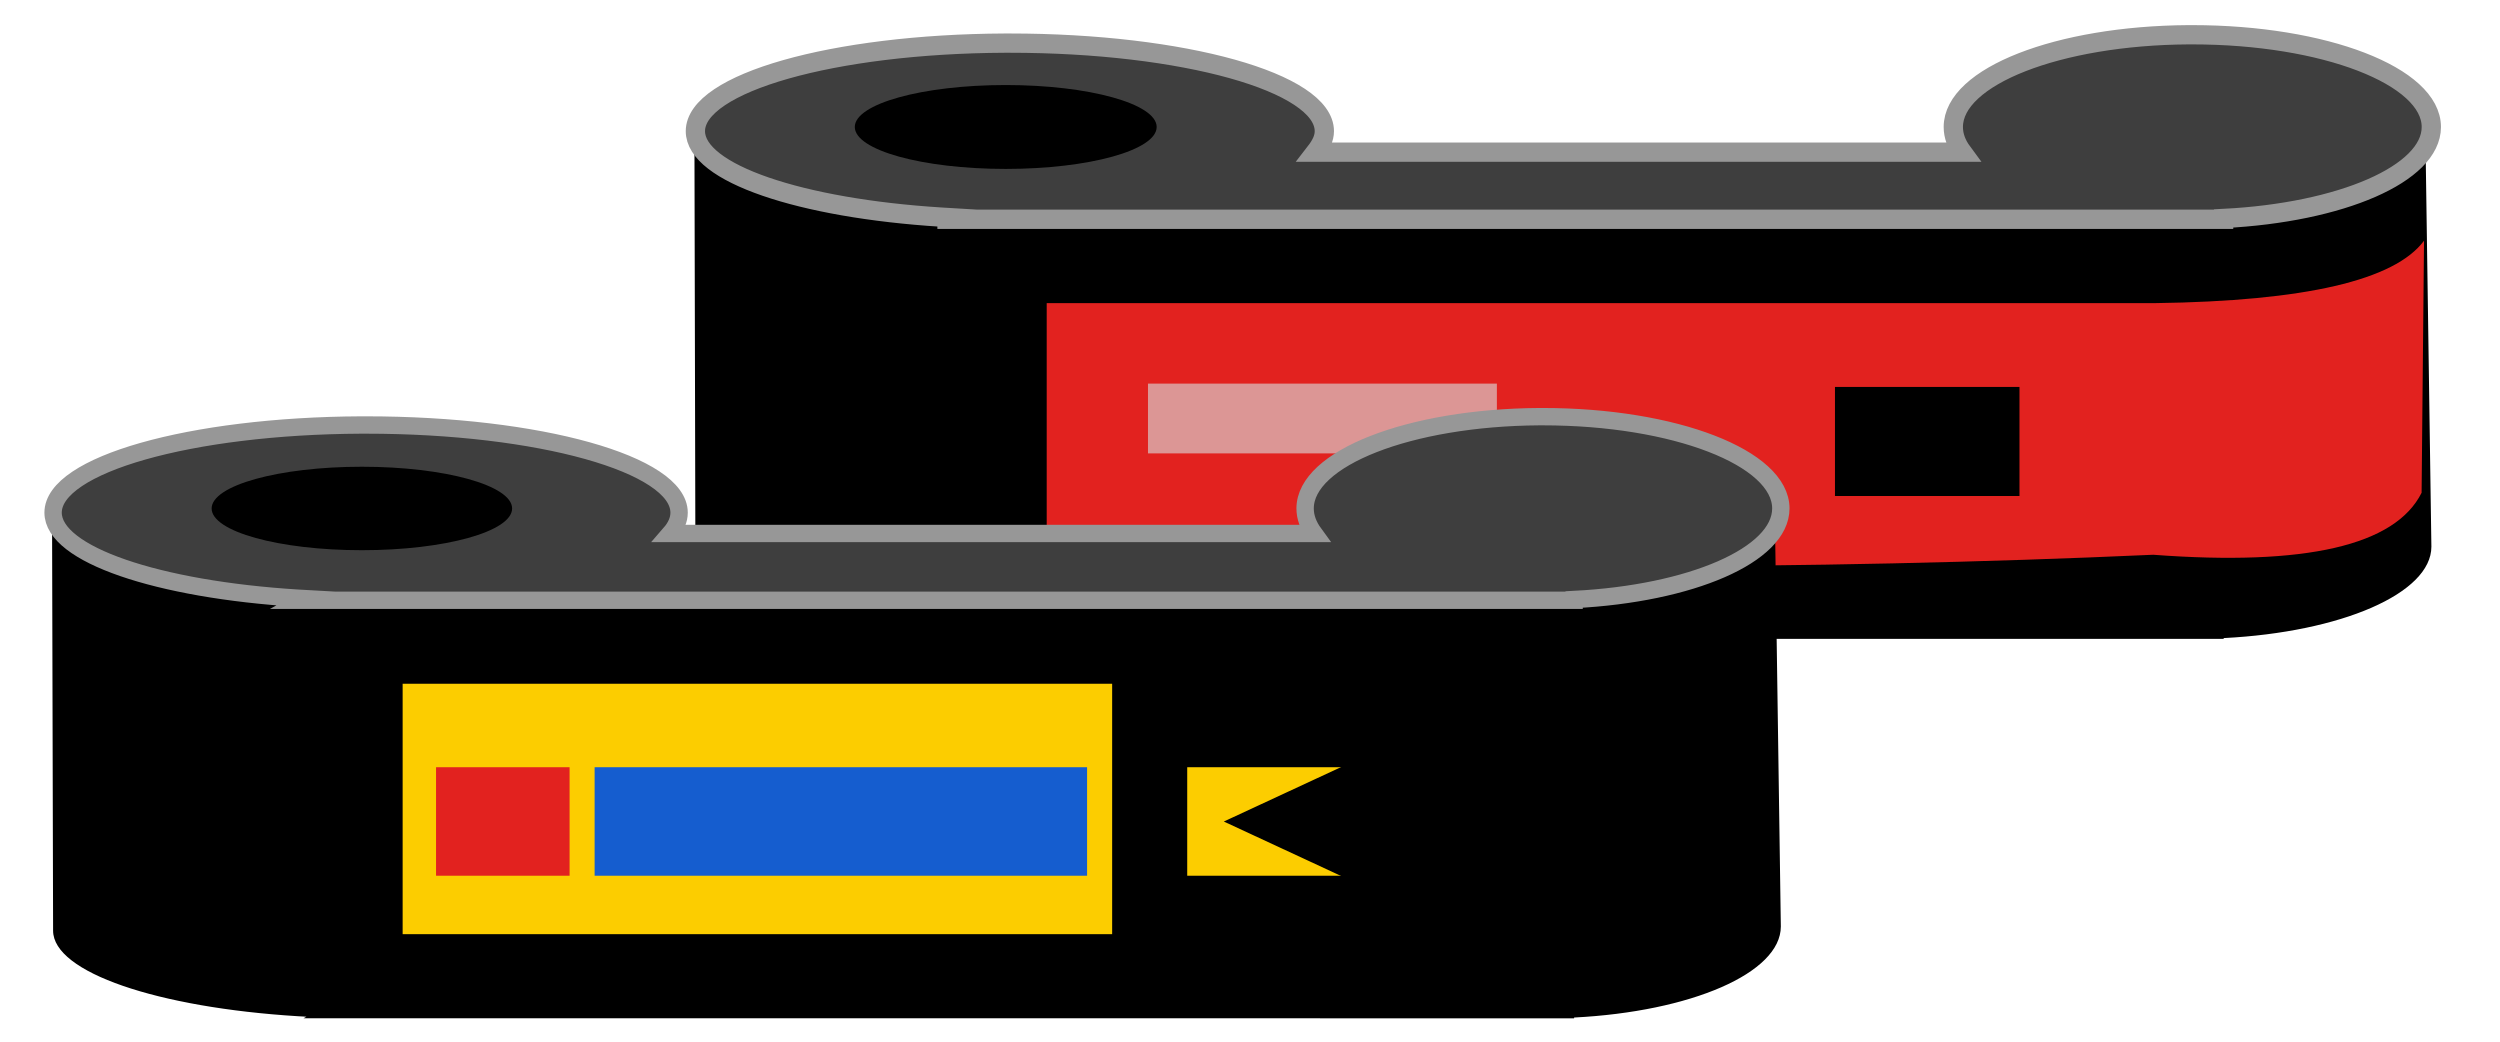 <svg xmlns="http://www.w3.org/2000/svg" width="72" height="30"  fill-rule="evenodd" xmlns:v="https://vecta.io/nano"><path d="M27.274 18.41l.083-.046-.25-.015c-4.05-.253-7.08-1.265-7.08-2.475L20 4.14l49.858.203.166 11.4c0 1.35-2.607 2.464-5.982 2.634v.023H27.274z" fill="#000"/><path d="M27.274 6.314l.083-.046-.25-.015c-4.05-.253-7.08-1.265-7.08-2.475 0-1.387 3.974-2.513 8.907-2.536h.15c5.002 0 9.057 1.135 9.057 2.536 0 .208-.1.4-.258.604h18.632c-.17-.23-.26-.473-.26-.725 0-1.453 3.02-2.633 6.77-2.656h.114c3.802 0 6.883 1.19 6.883 2.657 0 1.35-2.607 2.464-5.982 2.634v.023H27.274z" stroke="#979797" stroke-width=".555" fill="#3e3e3e"/><ellipse fill="#000" cx="28.965" cy="3.657" rx="4.347" ry="1.208"/><path d="M30.144 8.73H62.07c4.32-.058 6.9-.658 7.742-1.798l-.07 7.26c-.76 1.52-3.338 2.115-7.73 1.785-9.81.442-20.433.442-31.867 0V8.73z" fill="#e2221f"/><path fill="#d8d8d8" opacity=".637" d="M33.062 11.047H43.11v2.01H33.062z"/><path d="M52.847 11.144h5.314v3.14h-5.314zM8.74 29.327l.083-.046-.248-.014c-4.032-.25-7.046-1.26-7.046-2.464L1.5 15.125l49.623.202.165 11.356c0 1.343-2.594 2.452-5.954 2.622v.022H8.74z" fill="#000"/><path d="M8.74 17.288l.083-.046-.248-.014c-4.032-.25-7.046-1.26-7.046-2.464 0-1.38 3.956-2.5 8.865-2.524h.15c4.98 0 9.014 1.13 9.014 2.524 0 .207-.09.408-.257.6h18.544c-.168-.23-.258-.47-.258-.72 0-1.446 3.006-2.62 6.738-2.644h.113c3.784 0 6.85 1.184 6.85 2.644 0 1.343-2.594 2.452-5.954 2.622v.022H8.74z" stroke="#979797" stroke-width=".5" fill="#3e3e3e"/><ellipse fill="#000" cx="10.422" cy="14.644" rx="4.327" ry="1.202"/><path d="M11.596 19.692H32.03v7.212H11.596zm22.596 2.404h5.288v3.125h-5.288z" fill="#fccd00"/><path fill="#155dcf" d="M17.125 22.096h14.183v3.125H17.125z"/><path fill="#e2221f" d="M12.558 22.096h3.846v3.125h-3.846z"/><path d="M35.246 23.66l7 3.25v-6.5l-7 3.25z" fill="#000" fill-rule="nonzero"/></svg>